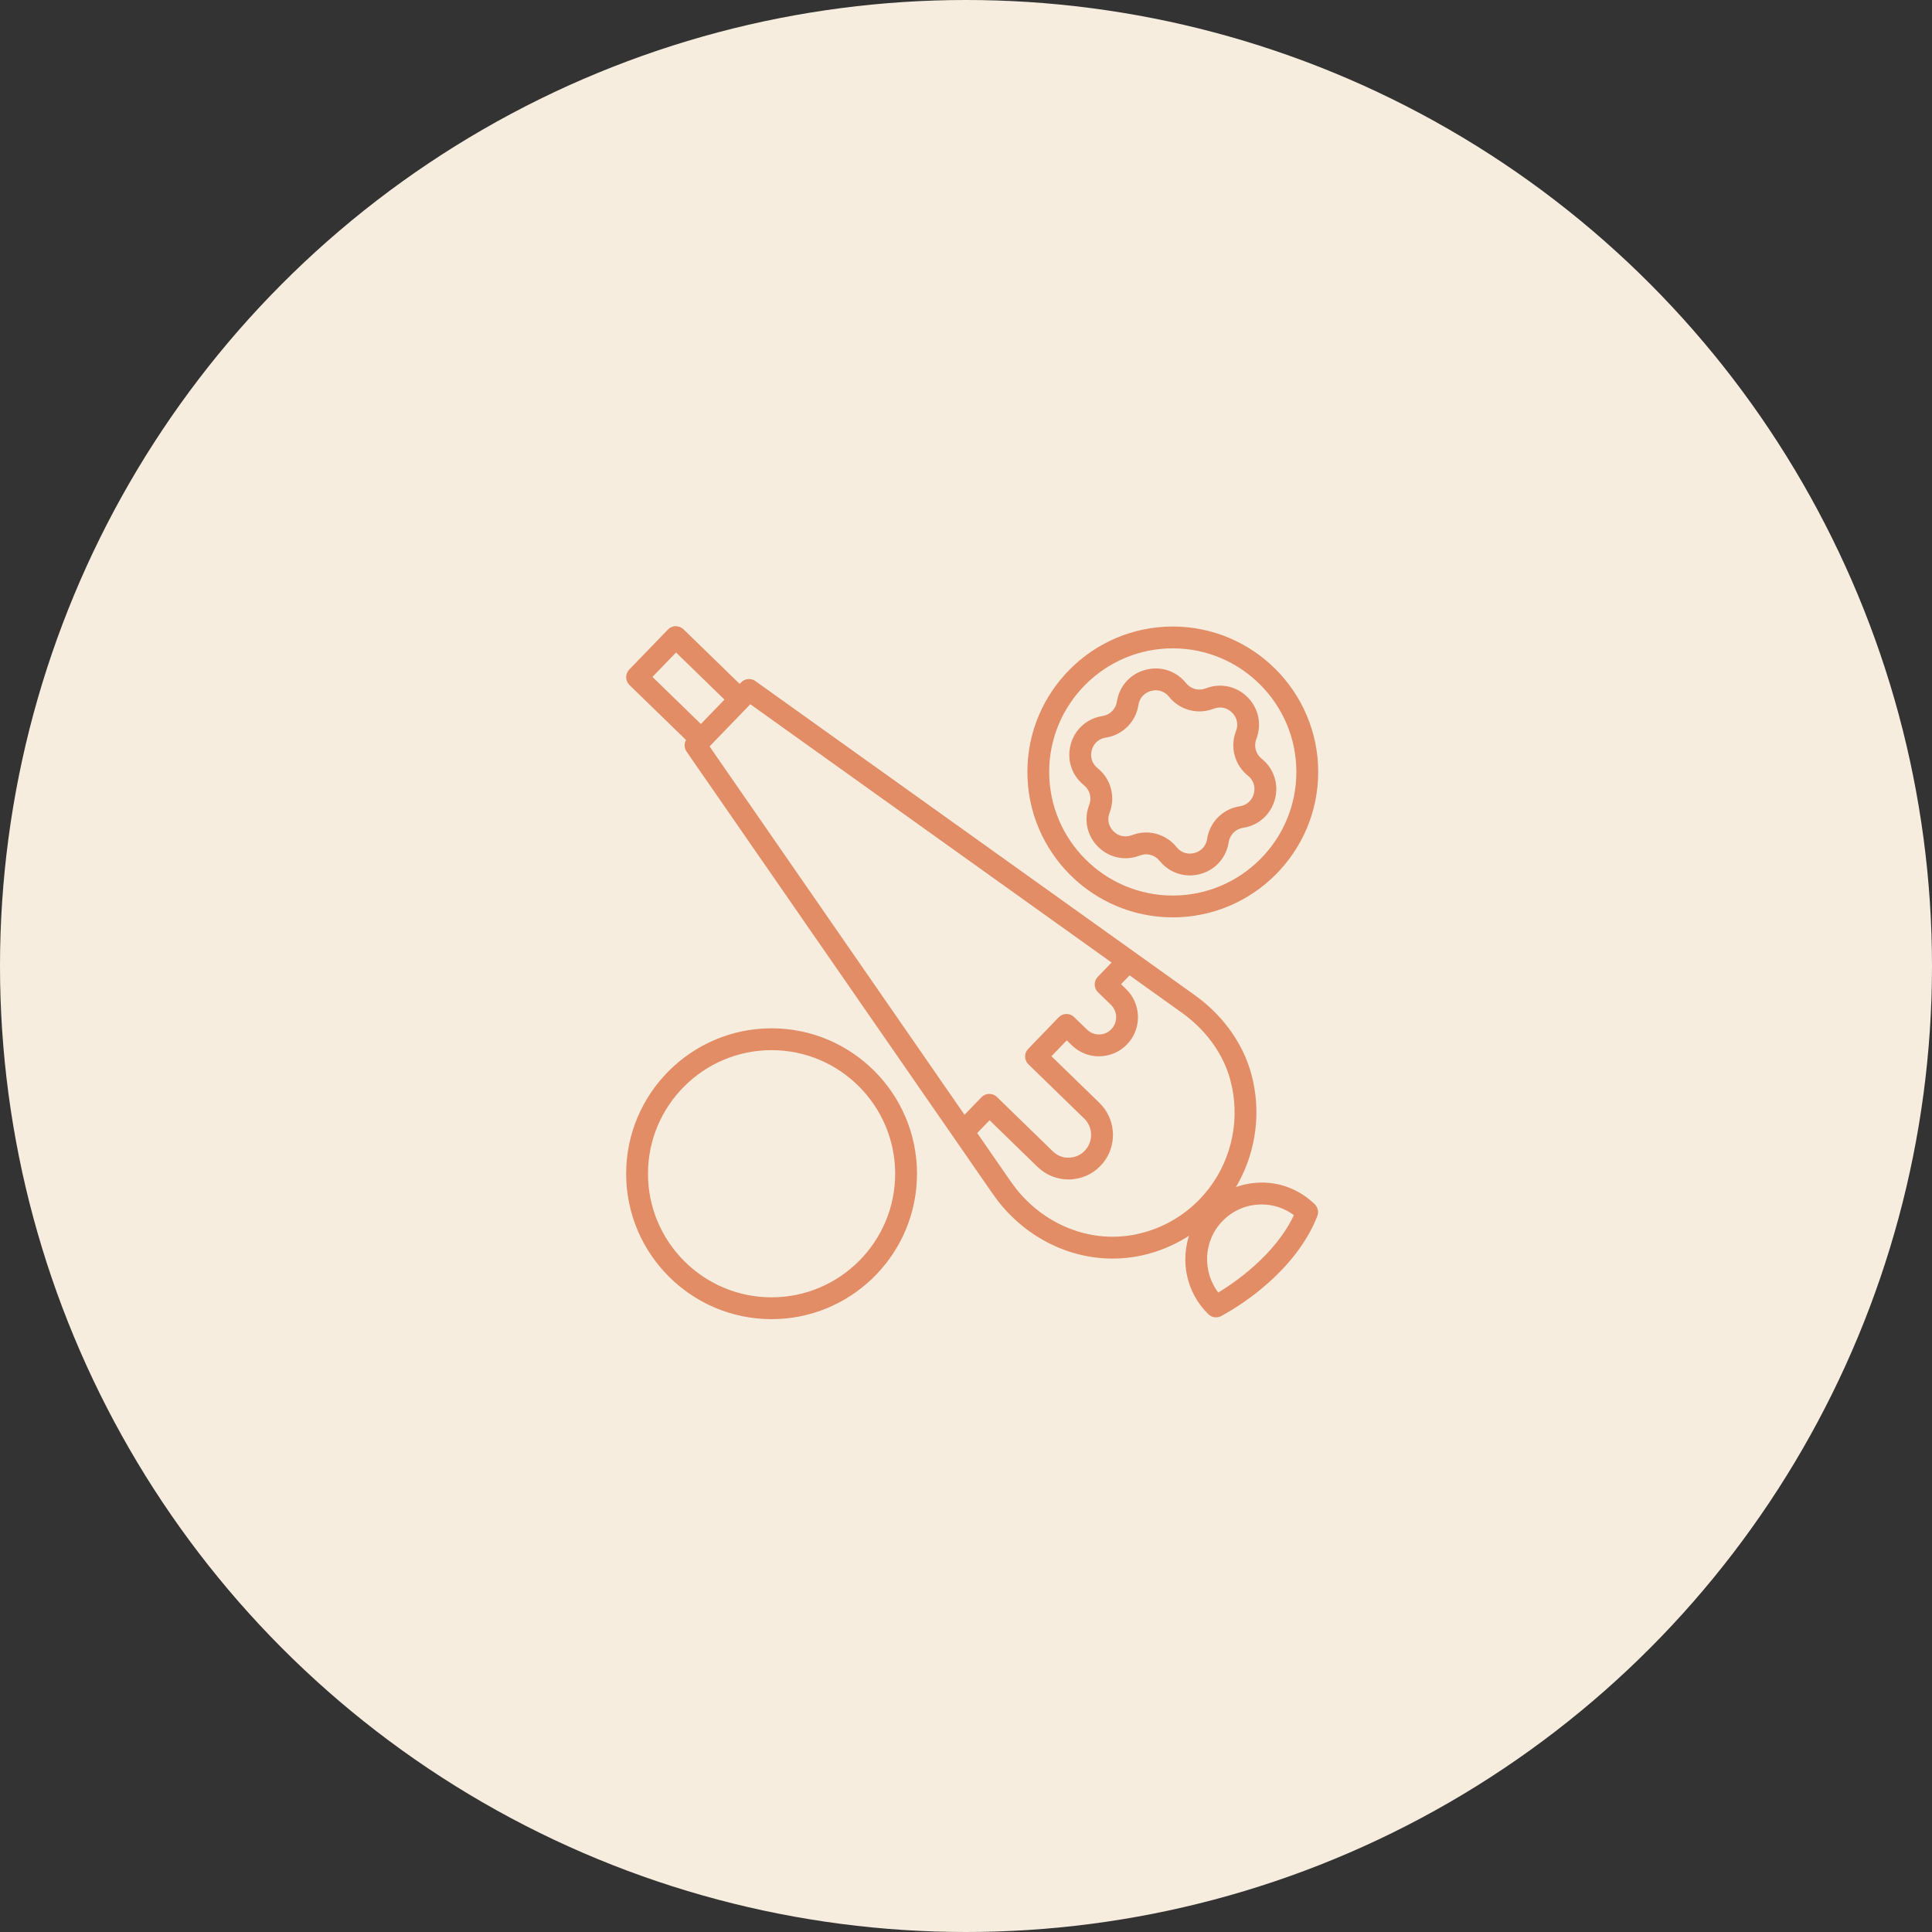 <?xml version="1.0" encoding="UTF-8"?> <svg xmlns="http://www.w3.org/2000/svg" width="83" height="83" viewBox="0 0 83 83" fill="none"><rect x="0" y="0" width="83" height="83" fill="#333333" stroke="none"/><circle cx="41.5" cy="41.5" r="41.5" fill="#F6EDDF"></circle><path d="M29.031 26.95L29.112 26.961C29.192 26.977 29.265 27.009 29.326 27.068L31.775 29.45L31.876 29.349L31.935 29.299C32.078 29.196 32.274 29.194 32.421 29.299L51.293 42.788L51.513 42.952C52.59 43.789 53.364 44.907 53.703 46.128L53.784 46.457C54.134 48.056 53.832 49.725 52.981 51.096C53.296 50.967 53.631 50.888 53.977 50.864L54.149 50.856L54.228 50.855L54.227 50.856C55.055 50.852 55.849 51.188 56.449 51.772L56.49 51.818C56.565 51.917 56.593 52.043 56.565 52.164L56.547 52.225C56.023 53.563 55.024 54.616 54.144 55.341C53.483 55.885 52.886 56.245 52.602 56.405L52.433 56.498C52.372 56.529 52.306 56.544 52.241 56.544C52.161 56.544 52.082 56.522 52.014 56.477L51.949 56.426C51.001 55.504 50.742 54.137 51.175 52.969C50.606 53.352 49.981 53.643 49.313 53.82L49.003 53.895C48.603 53.979 48.2 54.02 47.801 54.02C45.943 54.019 44.143 53.134 42.931 51.588L42.696 51.27L29.534 32.258C29.434 32.112 29.439 31.924 29.536 31.783L27.077 29.393C26.912 29.232 26.907 28.967 27.068 28.801L28.732 27.078L28.795 27.024C28.863 26.977 28.944 26.951 29.027 26.95H29.031ZM53.925 51.71C53.454 51.764 53.016 51.954 52.654 52.262L52.48 52.425C51.634 53.301 51.588 54.662 52.326 55.593C53.023 55.176 54.83 53.963 55.649 52.187C55.234 51.867 54.73 51.694 54.2 51.694C54.187 51.694 54.175 51.694 54.162 51.694L53.925 51.71ZM48.09 42.282L48.345 42.53L48.458 42.652C48.952 43.241 48.966 44.105 48.49 44.709L48.381 44.834C48.078 45.147 47.672 45.322 47.238 45.329C46.864 45.34 46.498 45.212 46.203 44.977L46.081 44.87L45.828 44.624L45.1 45.377L47.199 47.418L47.328 47.557C47.894 48.231 47.91 49.219 47.365 49.91L47.24 50.053C46.895 50.411 46.43 50.611 45.933 50.619L45.934 50.62C45.923 50.62 45.913 50.62 45.903 50.62C45.418 50.62 44.959 50.434 44.609 50.095H44.608L42.512 48.056L41.917 48.671L43.386 50.793L43.632 51.123C44.912 52.718 46.913 53.479 48.83 53.074L49.218 52.977C50.112 52.718 50.923 52.23 51.578 51.552L51.816 51.288C52.883 50.025 53.314 48.321 52.978 46.698L52.895 46.352C52.605 45.306 51.935 44.34 50.997 43.612L50.806 43.47L48.522 41.836L48.09 42.282ZM30.419 32.062L41.43 47.97L42.2 47.173L42.264 47.119C42.331 47.072 42.412 47.046 42.495 47.045H42.497L42.581 47.054C42.662 47.069 42.734 47.104 42.794 47.163L45.191 49.494L45.268 49.562C45.451 49.711 45.674 49.794 45.917 49.783H45.918L46.02 49.776C46.254 49.75 46.47 49.644 46.637 49.472L46.705 49.393C47.005 49.012 46.996 48.466 46.685 48.095L46.613 48.019L44.216 45.688C44.072 45.547 44.05 45.327 44.154 45.163L44.207 45.096L45.517 43.74L45.579 43.687C45.647 43.639 45.728 43.614 45.812 43.612L45.898 43.619C45.981 43.634 46.05 43.673 46.109 43.73L46.664 44.269L46.783 44.364C46.91 44.447 47.058 44.492 47.212 44.492H47.225L47.303 44.487C47.483 44.467 47.65 44.385 47.778 44.252L47.831 44.19C48.062 43.897 48.055 43.477 47.815 43.19L47.76 43.131L47.206 42.593V42.592C47.041 42.431 47.036 42.167 47.197 42.001L47.831 41.344L32.227 30.189L30.419 32.062ZM27.96 29.082L30.111 31.174L31.194 30.054L29.042 27.961L27.96 29.082Z" fill="#E38D66" stroke="#E38D66" stroke-width="0.1"></path><path d="M50.384 26.966C53.801 26.966 56.581 29.747 56.581 33.163C56.581 36.58 53.8 39.36 50.384 39.361C46.967 39.361 44.187 36.58 44.187 33.163C44.187 29.746 46.967 26.966 50.384 26.966ZM50.384 27.803C47.429 27.803 45.024 30.208 45.024 33.163C45.025 36.118 47.429 38.523 50.384 38.523C53.339 38.523 55.743 36.118 55.743 33.163C55.743 30.208 53.339 27.803 50.384 27.803Z" fill="#E38D66" stroke="#E38D66" stroke-width="0.1"></path><path d="M49.34 28.798C49.934 28.683 50.528 28.899 50.913 29.378L51.001 29.471C51.221 29.669 51.534 29.73 51.817 29.62L51.933 29.58C52.511 29.402 53.126 29.552 53.56 29.987L53.643 30.076C54.027 30.519 54.141 31.118 53.944 31.677L53.946 31.677L53.927 31.729C53.801 32.053 53.898 32.416 54.169 32.633L54.262 32.713C54.676 33.097 54.857 33.652 54.75 34.207L54.723 34.326C54.563 34.919 54.107 35.357 53.517 35.492L53.398 35.514C53.098 35.561 52.856 35.77 52.765 36.051L52.735 36.176C52.641 36.783 52.235 37.268 51.663 37.466L51.546 37.502C51.402 37.54 51.257 37.559 51.114 37.559C50.69 37.559 50.285 37.393 49.978 37.088L49.853 36.949C49.663 36.712 49.362 36.608 49.072 36.67L48.949 36.707C48.377 36.929 47.754 36.819 47.296 36.423L47.207 36.34C46.744 35.876 46.603 35.208 46.84 34.597L46.877 34.474C46.93 34.227 46.86 33.969 46.69 33.781L46.598 33.693C46.087 33.283 45.875 32.634 46.045 32.001L46.08 31.884C46.278 31.312 46.762 30.905 47.369 30.811H47.37L47.494 30.782C47.776 30.691 47.985 30.45 48.031 30.15L48.055 30.03C48.19 29.44 48.628 28.984 49.221 28.825L49.34 28.798ZM49.555 29.611L49.438 29.634C49.164 29.707 48.965 29.9 48.886 30.162L48.859 30.278C48.757 30.939 48.27 31.461 47.629 31.614L47.498 31.639C47.218 31.683 46.999 31.853 46.893 32.104L46.853 32.218C46.77 32.53 46.87 32.837 47.123 33.04L47.223 33.127C47.67 33.549 47.84 34.184 47.664 34.774L47.621 34.9C47.504 35.202 47.571 35.517 47.8 35.747L47.89 35.825C48.108 35.99 48.383 36.028 48.648 35.925L48.794 35.877C48.941 35.835 49.091 35.814 49.239 35.814C49.722 35.814 50.19 36.03 50.507 36.424L50.588 36.511C50.787 36.699 51.056 36.766 51.33 36.693L51.442 36.654C51.694 36.548 51.864 36.329 51.907 36.049L51.933 35.919C52.085 35.277 52.607 34.79 53.269 34.687L53.385 34.661C53.647 34.582 53.84 34.383 53.913 34.109C53.986 33.835 53.919 33.566 53.731 33.367L53.645 33.287C53.088 32.84 52.887 32.092 53.145 31.427L53.181 31.313C53.235 31.085 53.186 30.857 53.045 30.67L52.967 30.58C52.767 30.379 52.5 30.303 52.234 30.366L52.12 30.401C51.498 30.642 50.801 30.483 50.348 30.003L50.26 29.902C50.082 29.682 49.826 29.578 49.555 29.611Z" fill="#E38D66" stroke="#E38D66" stroke-width="0.1"></path><path d="M33.148 44.227C36.564 44.228 39.345 47.008 39.345 50.425L39.336 50.743C39.17 54.013 36.458 56.622 33.148 56.622C29.73 56.622 26.95 53.842 26.95 50.425C26.95 47.008 29.73 44.227 33.148 44.227ZM33.148 45.065C30.192 45.065 27.788 47.47 27.788 50.425C27.788 53.38 30.192 55.784 33.148 55.784C36.102 55.784 38.507 53.38 38.507 50.425C38.507 47.47 36.103 45.066 33.148 45.065Z" fill="#E38D66" stroke="#E38D66" stroke-width="0.1"></path></svg> 